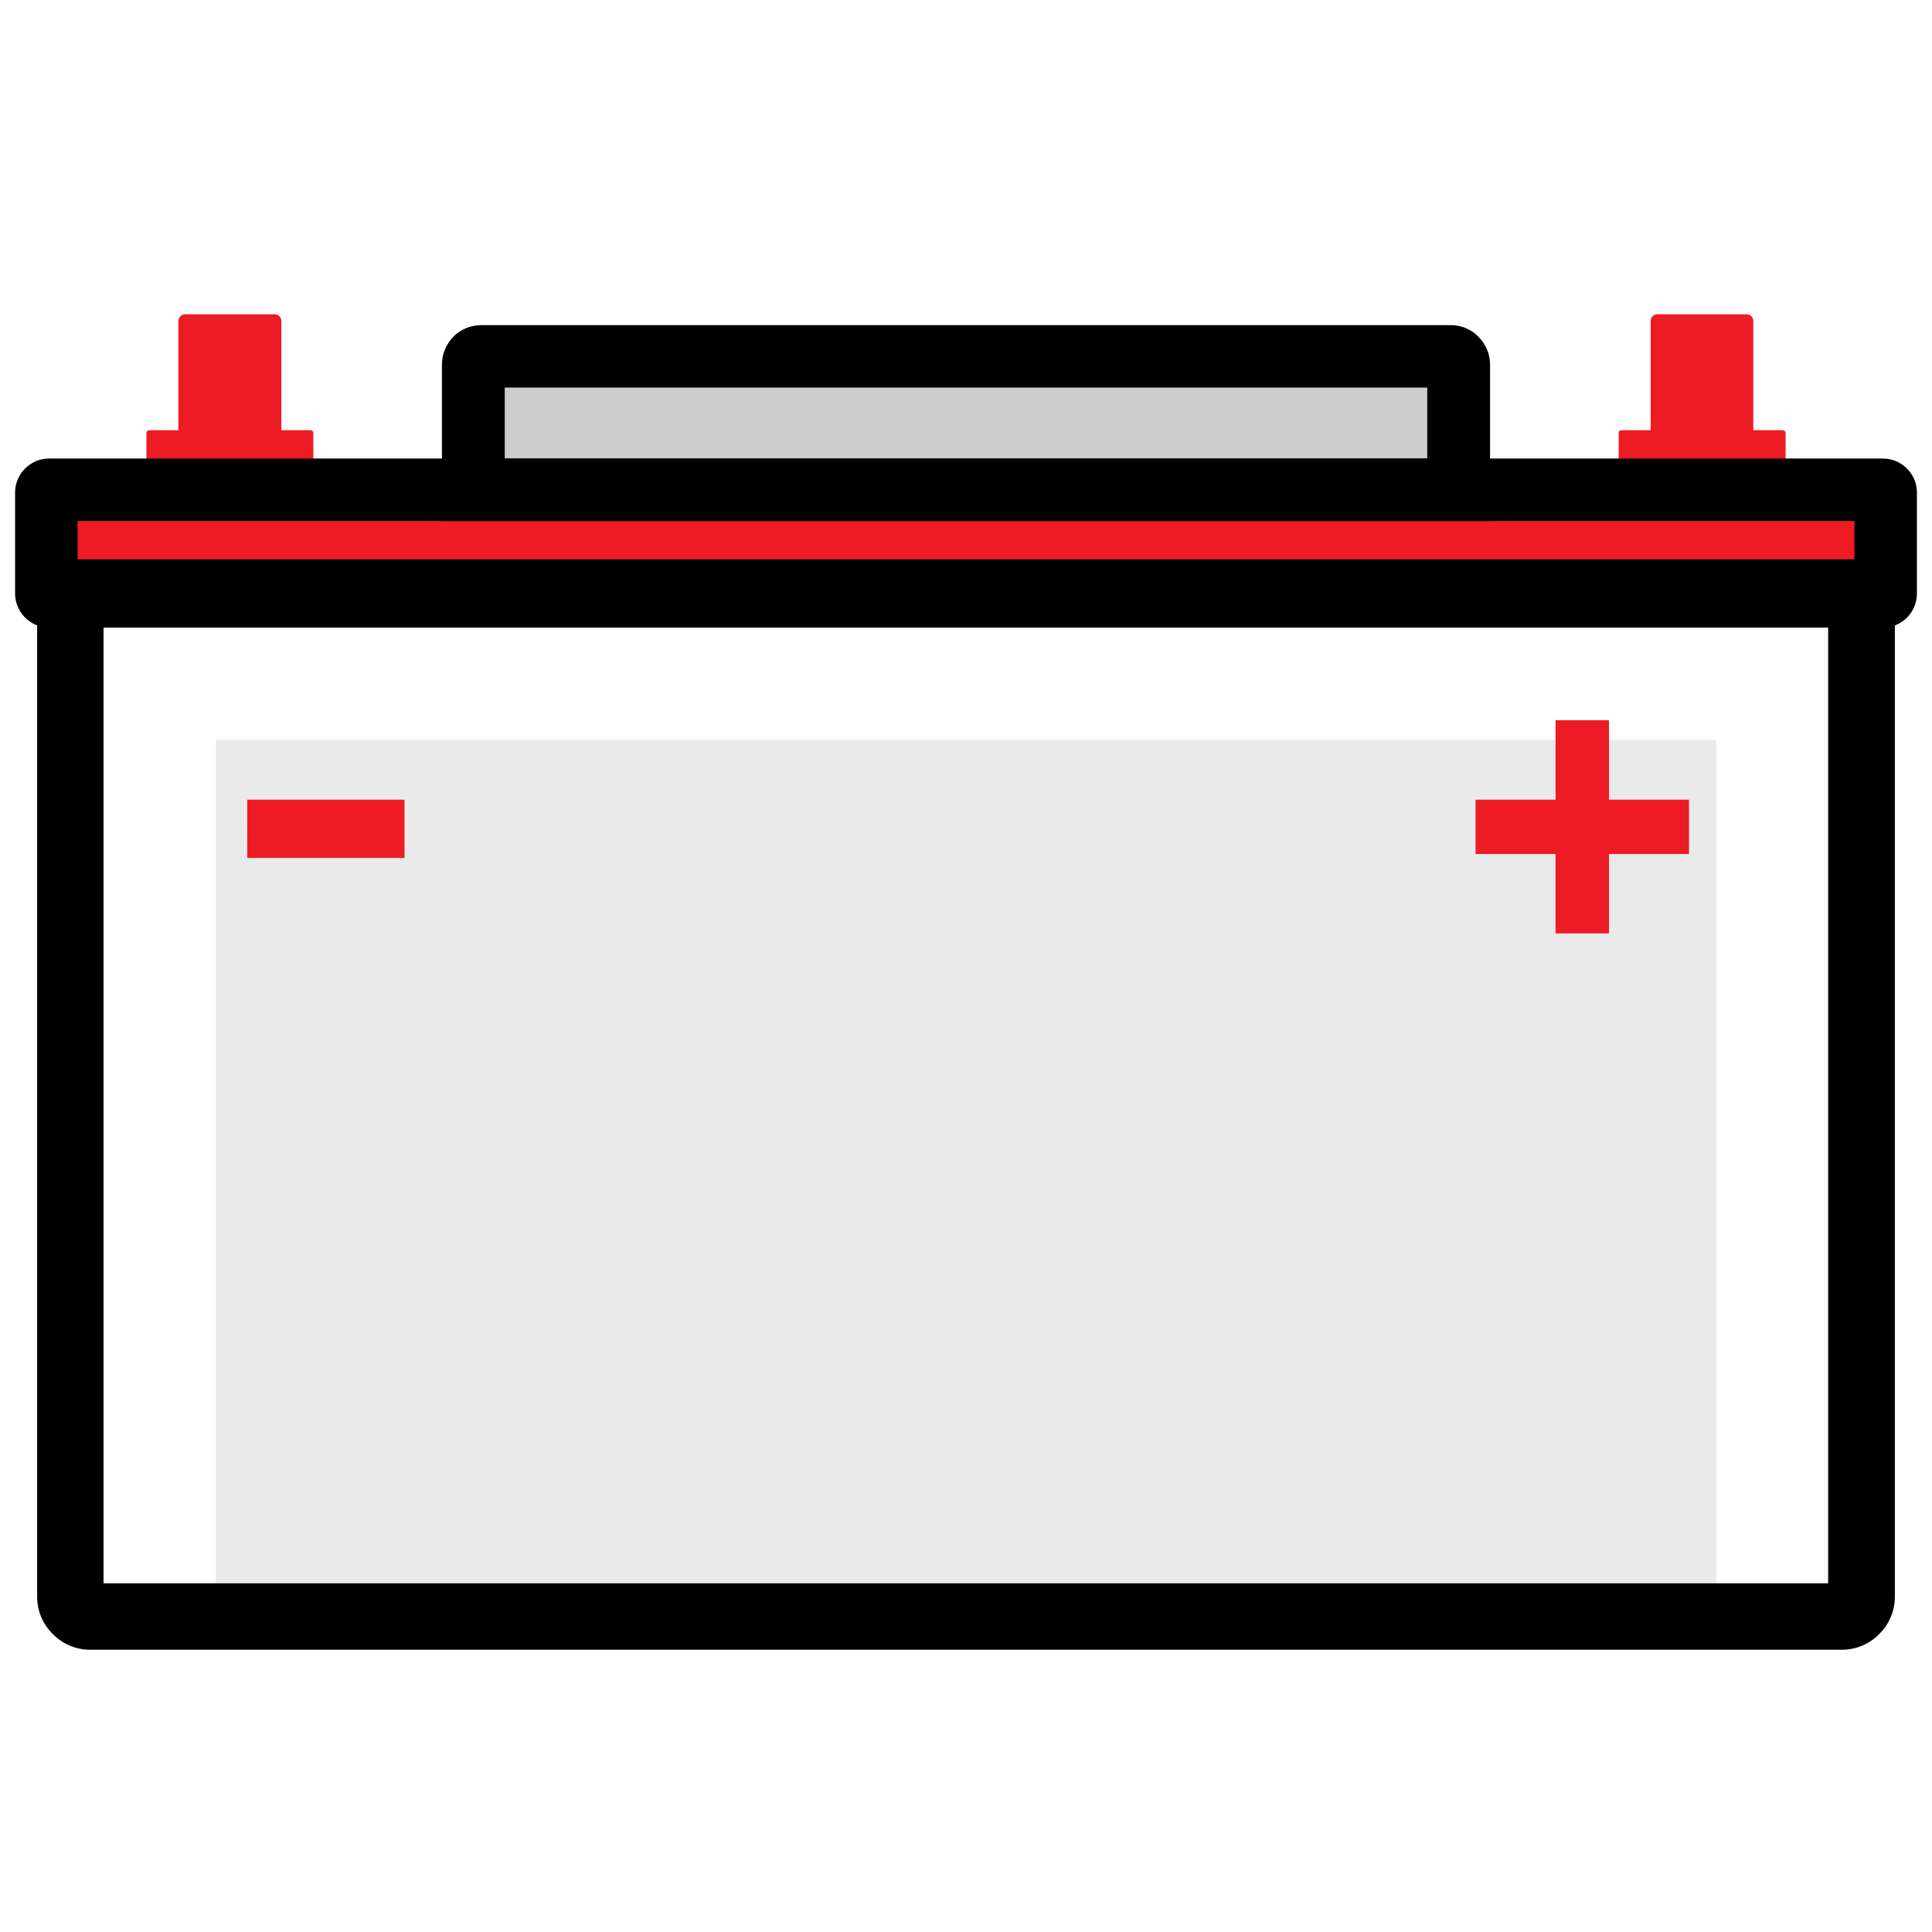 <?xml version="1.0" encoding="UTF-8"?>
<!DOCTYPE svg PUBLIC "-//W3C//DTD SVG 1.1//EN" "http://www.w3.org/Graphics/SVG/1.1/DTD/svg11.dtd">
<!-- Creator: CorelDRAW 2018 (64-Bit) -->
<svg xmlns="http://www.w3.org/2000/svg" xml:space="preserve" width="64px" height="64px" version="1.1" style="shape-rendering:geometricPrecision; text-rendering:geometricPrecision; image-rendering:optimizeQuality; fill-rule:evenodd; clip-rule:evenodd"
viewBox="0 0 64 64"
 xmlns:xlink="http://www.w3.org/1999/xlink">
 <defs>
  <style type="text/css">
   <![CDATA[
    .fil0 {fill:none}
    .fil5 {fill:black;fill-rule:nonzero}
    .fil3 {fill:#CCCCCC;fill-rule:nonzero}
    .fil2 {fill:#EAEAEA;fill-rule:nonzero}
    .fil1 {fill:#ED1C24;fill-rule:nonzero}
    .fil4 {fill:black;fill-rule:nonzero}
   ]]>
  </style>
 </defs>
 <g id="Warstwa_x0020_1">
  <rect class="fil0" width="64" height="64"/>
  <path class="fil1" d="M9.1 10.41l-2.96 0c-0.12,0 -0.23,0.1 -0.23,0.22l0 5.6 3.41 0 0 -5.6c0,-0.12 -0.1,-0.22 -0.22,-0.22z"/>
  <path class="fil1" d="M10.29 14.25l-5.34 0c-0.06,0 -0.1,0.04 -0.1,0.09l0 1.89 5.53 0 0 -1.89c0,-0.05 -0.04,-0.09 -0.09,-0.09z"/>
  <path class="fil1" d="M57.86 10.41l-2.96 0c-0.12,0 -0.22,0.1 -0.22,0.22l0 5.6 3.4 0 0 -5.6c0,-0.12 -0.1,-0.22 -0.22,-0.22z"/>
  <path class="fil1" d="M59.05 14.25l-5.34 0c-0.05,0 -0.09,0.04 -0.09,0.09l0 1.89 5.53 0 0 -1.89c0,-0.05 -0.04,-0.09 -0.1,-0.09z"/>
  <path class="fil2" d="M56.3 53.55l-48.6 0c-0.3,0 -0.55,-0.25 -0.55,-0.56l0 -28.48 49.7 0 0 28.48c0,0.31 -0.25,0.56 -0.55,0.56z"/>
  <path class="fil1" d="M62.38 16.23l-60.76 0c-0.05,0 -0.08,0.04 -0.08,0.08l0 3.36c0,0.04 0.03,0.08 0.08,0.08l60.76 0c0.04,0 0.08,-0.04 0.08,-0.08l0 -3.36c0,-0.04 -0.04,-0.08 -0.08,-0.08z"/>
  <path class="fil3" d="M48.05 11.8l-32.1 0c-0.15,0 -0.27,0.12 -0.27,0.27l0 4.16 32.64 0 0 -4.16c0,-0.15 -0.12,-0.27 -0.27,-0.27z"/>
  <polygon class="fil1" points="51.53,30.92 51.53,28.29 48.88,28.29 48.88,26.49 51.53,26.49 51.53,23.86 53.3,23.86 53.3,26.49 55.95,26.49 55.95,28.29 53.3,28.29 53.3,30.92 "/>
  <polygon class="fil1" points="8.19,28.42 8.19,26.49 13.4,26.49 13.4,28.42 "/>
  <path class="fil4" d="M16.72 15.19l30.56 0 0 -2.35 -30.56 0 0 2.35zm32.06 2.07l-34.14 0 0 -5.19c0,-0.35 0.15,-0.68 0.38,-0.92 0.24,-0.24 0.57,-0.38 0.93,-0.38l32.1 0c0.36,0 0.69,0.14 0.92,0.38 0.24,0.24 0.39,0.57 0.39,0.92l0 5.19 -0.58 0z"/>
  <path class="fil4" d="M2.57 18.71l58.86 0 0 -1.45 -58.86 0 0 1.45zm59.81 2.08l-60.76 0c-0.31,0 -0.58,-0.13 -0.79,-0.33 -0.2,-0.21 -0.33,-0.49 -0.33,-0.79l0 -3.36c0,-0.31 0.13,-0.59 0.33,-0.79 0.2,-0.2 0.48,-0.33 0.79,-0.33l60.76 0c0.31,0 0.59,0.13 0.79,0.33 0.2,0.2 0.33,0.48 0.33,0.79l0 3.36c0,0.3 -0.13,0.59 -0.33,0.79 -0.2,0.2 -0.48,0.33 -0.79,0.33z"/>
  <path class="fil5" d="M3.43 20.74l0 31.71 57.13 0 0 -31.71 -57.13 0zm57.58 33.91l-58.02 0c-0.49,0 -0.93,-0.2 -1.24,-0.52 -0.32,-0.31 -0.52,-0.75 -0.52,-1.24l0 -34.36 61.54 0 0 34.36c0,0.49 -0.2,0.93 -0.52,1.24 -0.31,0.32 -0.75,0.52 -1.24,0.52z"/>
 </g>
</svg>
